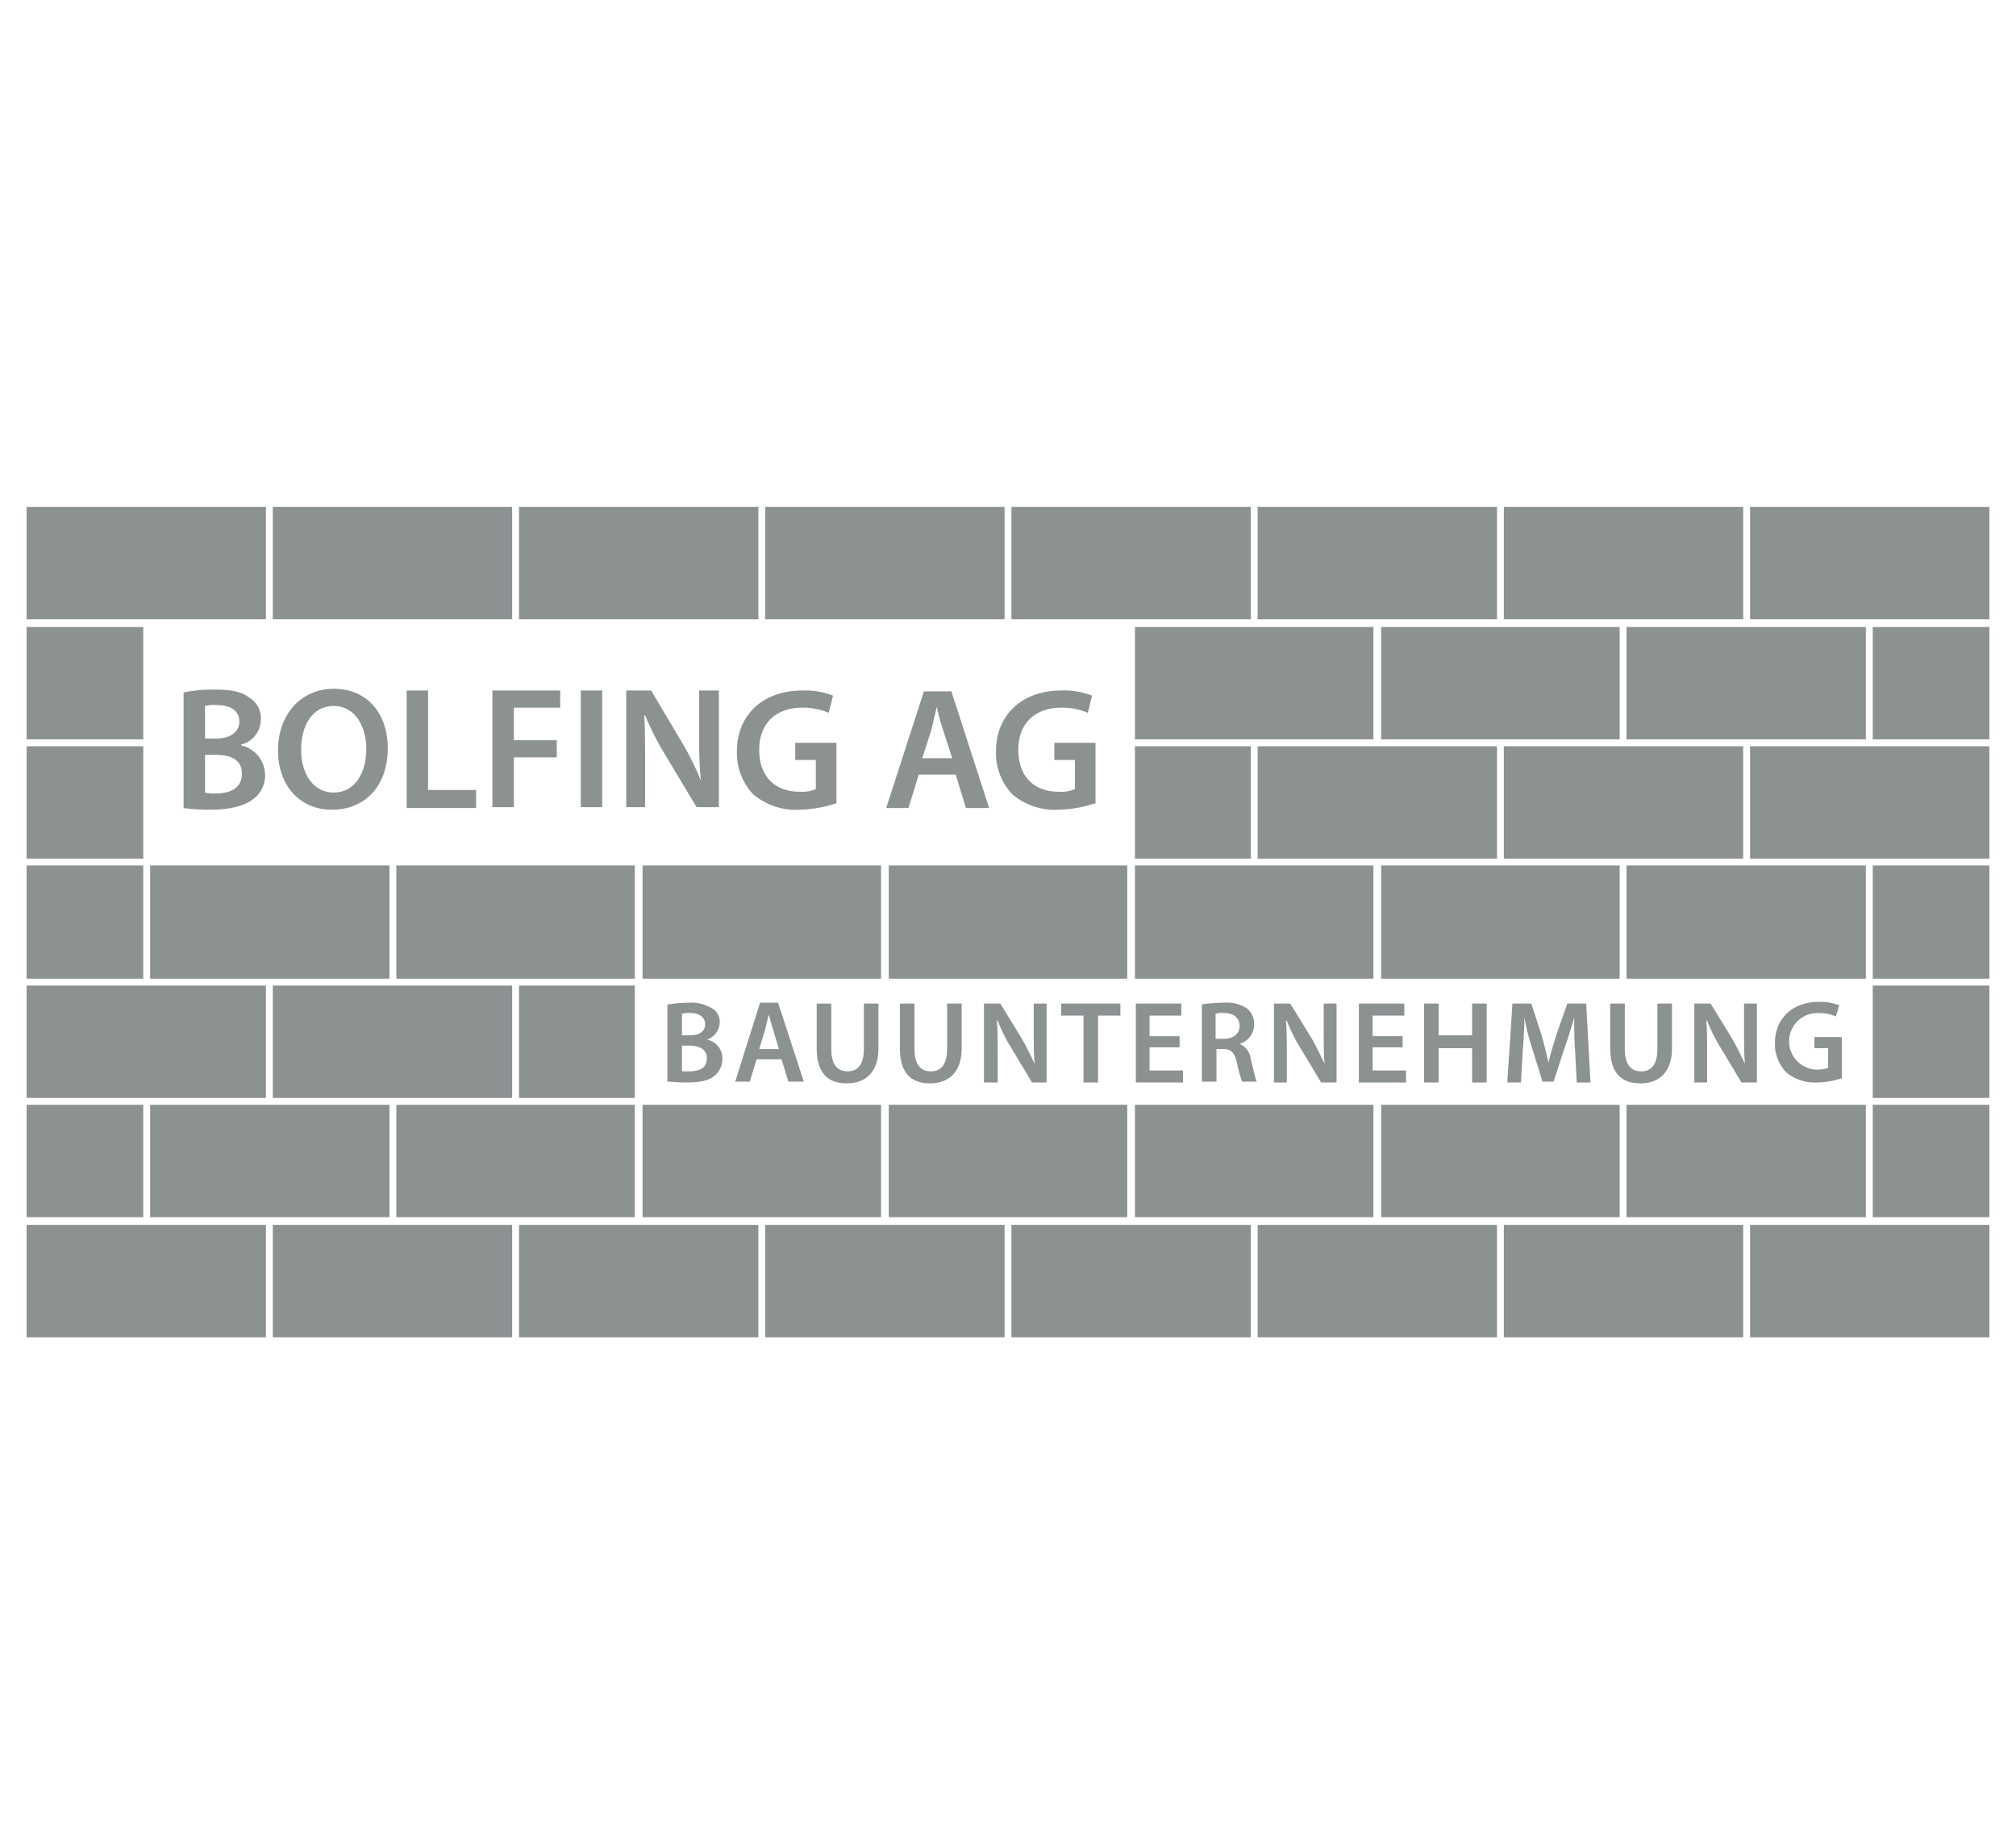 <svg id="svg2" xmlns="http://www.w3.org/2000/svg" viewBox="0 0 235 215"><defs><style>.cls-1{fill:#8c9192;}</style></defs><polygon class="cls-1" points="204 59.1 204 72.2 231.9 72.2 231.9 59.1 204 59.1"/><polygon class="cls-1" points="204 87 204 100.1 231.9 100.1 231.9 87 204 87"/><polygon class="cls-1" points="218.3 114.9 218.3 128 231.9 128 231.9 114.9 218.3 114.9"/><polygon class="cls-1" points="204 142.8 204 155.9 231.9 155.9 231.9 142.8 204 142.8"/><polygon class="cls-1" points="218.3 73.1 218.3 86.2 231.9 86.2 231.9 73.1 218.3 73.1"/><polygon class="cls-1" points="218.3 100.9 218.3 114.1 231.9 114.1 231.9 100.9 218.3 100.9"/><polygon class="cls-1" points="218.3 128.8 218.3 141.9 231.9 141.9 231.9 128.8 218.3 128.8"/><polygon class="cls-1" points="175.3 59.1 175.3 72.2 203.2 72.2 203.2 59.1 175.3 59.1"/><polygon class="cls-1" points="175.3 87 175.3 100.1 203.2 100.1 203.2 87 175.3 87"/><polygon class="cls-1" points="175.3 142.8 175.3 155.9 203.2 155.9 203.2 142.8 175.3 142.8"/><polygon class="cls-1" points="189.6 73.1 189.6 86.2 217.5 86.2 217.5 73.1 189.6 73.1"/><polygon class="cls-1" points="189.6 100.9 189.6 114.1 217.5 114.1 217.5 100.9 189.6 100.9"/><polygon class="cls-1" points="189.6 128.8 189.6 141.9 217.5 141.9 217.5 128.8 189.6 128.8"/><polygon class="cls-1" points="146.6 59.1 146.6 72.2 174.5 72.2 174.5 59.1 146.6 59.1"/><polygon class="cls-1" points="146.6 87 146.6 100.1 174.5 100.1 174.5 87 146.6 87"/><polygon class="cls-1" points="146.6 142.8 146.6 155.9 174.5 155.9 174.5 142.8 146.6 142.8"/><polygon class="cls-1" points="161 73.1 161 86.2 188.8 86.2 188.8 73.1 161 73.1"/><polygon class="cls-1" points="161 100.9 161 114.1 188.8 114.1 188.8 100.9 161 100.9"/><polygon class="cls-1" points="161 128.8 161 141.9 188.8 141.9 188.8 128.8 161 128.8"/><polygon class="cls-1" points="117.9 59.1 117.9 72.2 145.8 72.2 145.8 59.1 117.9 59.1"/><polygon class="cls-1" points="117.9 142.8 117.9 155.9 145.8 155.9 145.8 142.8 117.9 142.8"/><polygon class="cls-1" points="132.3 73.1 132.3 86.2 160.1 86.2 160.1 73.1 132.3 73.1"/><polygon class="cls-1" points="132.3 100.9 132.3 114.1 160.1 114.1 160.1 100.9 132.3 100.9"/><polygon class="cls-1" points="132.3 128.8 132.3 141.9 160.1 141.9 160.1 128.8 132.3 128.8"/><polygon class="cls-1" points="89.2 59.1 89.2 72.2 117.1 72.2 117.1 59.1 89.2 59.1"/><polygon class="cls-1" points="89.2 142.8 89.2 155.9 117.1 155.9 117.1 142.8 89.2 142.8"/><polygon class="cls-1" points="103.6 100.9 103.6 114.1 131.4 114.1 131.4 100.9 103.6 100.9"/><polygon class="cls-1" points="103.6 128.8 103.6 141.9 131.4 141.9 131.4 128.8 103.6 128.8"/><polygon class="cls-1" points="60.5 59.1 60.5 72.2 88.4 72.2 88.4 59.1 60.5 59.1"/><polygon class="cls-1" points="60.5 114.9 60.5 128 74 128 74 114.9 60.5 114.9"/><polygon class="cls-1" points="60.5 142.8 60.5 155.9 88.4 155.9 88.4 142.8 60.5 142.8"/><polygon class="cls-1" points="74.9 100.9 74.9 114.1 102.7 114.1 102.7 100.9 74.9 100.9"/><polygon class="cls-1" points="74.9 128.8 74.9 141.9 102.7 141.9 102.7 128.8 74.9 128.8"/><polygon class="cls-1" points="31.8 59.1 31.8 72.2 59.7 72.2 59.7 59.1 31.8 59.1"/><polygon class="cls-1" points="31.8 114.9 31.8 128 59.7 128 59.7 114.9 31.8 114.9"/><polygon class="cls-1" points="31.8 142.8 31.8 155.9 59.7 155.9 59.7 142.8 31.8 142.8"/><polygon class="cls-1" points="46.2 100.9 46.2 114.1 74 114.1 74 100.9 46.2 100.9"/><polygon class="cls-1" points="46.2 128.8 46.2 141.9 74 141.9 74 128.8 46.2 128.8"/><polygon class="cls-1" points="3.1 59.1 3.1 72.2 31 72.2 31 59.1 3.1 59.1"/><polygon class="cls-1" points="3.1 87 3.1 100.1 16.7 100.1 16.7 87 3.1 87"/><polygon class="cls-1" points="3.1 114.9 3.1 128 31 128 31 114.9 3.1 114.9"/><polygon class="cls-1" points="3.1 142.8 3.1 155.9 31 155.9 31 142.8 3.1 142.8"/><polygon class="cls-1" points="17.5 100.9 17.5 114.1 45.4 114.1 45.4 100.9 17.5 100.9"/><polygon class="cls-1" points="17.5 128.8 17.5 141.9 45.4 141.9 45.4 128.8 17.5 128.8"/><polygon class="cls-1" points="3.1 73.1 3.1 86.2 16.7 86.2 16.7 73.1 3.1 73.1"/><polygon class="cls-1" points="3.1 100.9 3.1 114.1 16.7 114.1 16.7 100.9 3.1 100.9"/><polygon class="cls-1" points="3.1 128.8 3.1 141.9 16.7 141.9 16.7 128.8 3.1 128.8"/><path class="cls-1" d="M21.5,80.7a17.25,17.25,0,0,1,3.6-.3c1.8,0,3,.2,3.9.9a2.79,2.79,0,0,1,1.4,2.6,3,3,0,0,1-2.3,2.9v.1a3.56,3.56,0,0,1,2.8,3.4,3.42,3.42,0,0,1-1.3,2.8c-1,.8-2.6,1.3-5.1,1.3a21.61,21.61,0,0,1-3.1-.2V80.7Zm2.4,5.4h1.3c1.7,0,2.7-.8,2.7-2s-1-1.9-2.6-1.9a4.55,4.55,0,0,0-1.4.1Zm0,6.3a4.51,4.51,0,0,0,1.3.1c1.6,0,3-.6,3-2.3S26.8,88,25.1,88H23.9Z"/><path class="cls-1" d="M45.2,87.2c0,4.6-2.8,7.2-6.5,7.2-3.9,0-6.3-3-6.3-6.9,0-4.2,2.7-7.2,6.5-7.2C42.9,80.3,45.2,83.3,45.2,87.2Zm-10.1.2c0,2.8,1.4,5,3.8,5s3.8-2.2,3.8-5.1c0-2.6-1.3-5-3.8-5S35.1,84.6,35.1,87.4Z"/><path class="cls-1" d="M47.4,80.5h2.5V92.1h5.6v2.1H47.4Z"/><path class="cls-1" d="M57.4,80.5h7.9v2H59.9v3.8h5v2h-5v5.8H57.4Z"/><path class="cls-1" d="M70.2,80.5V94.1H67.7V80.5Z"/><path class="cls-1" d="M73,94.2V80.5h2.9l3.5,5.9A32.9,32.9,0,0,1,81.7,91h0a51.5,51.5,0,0,1-.2-5.7V80.5h2.3V94.1H81.2l-3.6-6a34.78,34.78,0,0,1-2.4-4.7h-.1c.1,1.8.1,3.6.1,5.8v4.9H73Z"/><path class="cls-1" d="M97.6,93.6a14.42,14.42,0,0,1-4.4.8,7.66,7.66,0,0,1-5.4-1.8,7,7,0,0,1-1.9-5c0-4.3,3.1-7.1,7.6-7.1a9,9,0,0,1,3.6.6l-.5,2a7.68,7.68,0,0,0-3.1-.6c-2.9,0-5,1.7-5,4.9s1.9,4.9,4.7,4.9a4.09,4.09,0,0,0,1.9-.3V88.6H92.7v-2h4.8v7Z"/><path class="cls-1" d="M107.1,90.3l-1.2,3.9h-2.6l4.4-13.6h3.2l4.4,13.6h-2.7l-1.2-3.9Zm3.9-1.9L109.9,85a25,25,0,0,1-.7-2.6h0c-.2.8-.4,1.7-.6,2.6l-1.1,3.4Z"/><path class="cls-1" d="M127.8,93.6a14.42,14.42,0,0,1-4.4.8,7.66,7.66,0,0,1-5.4-1.8,7,7,0,0,1-1.9-5c0-4.3,3.1-7.1,7.6-7.1a9,9,0,0,1,3.6.6l-.5,2a7.68,7.68,0,0,0-3.1-.6c-2.9,0-5,1.7-5,4.9s1.9,4.9,4.7,4.9a4.09,4.09,0,0,0,1.9-.3V88.6h-2.4v-2h4.8v7Z"/><path class="cls-1" d="M77.9,117.1a14.36,14.36,0,0,1,2.4-.2,4.54,4.54,0,0,1,2.6.6,1.82,1.82,0,0,1,1,1.7,2.19,2.19,0,0,1-1.5,2h0a2.21,2.21,0,0,1,1.8,2.3,2.48,2.48,0,0,1-.9,1.9c-.7.6-1.7.8-3.4.8-.9,0-1.6-.1-2.1-.1v-9Zm1.6,3.6h.9c1.2,0,1.8-.5,1.8-1.3s-.7-1.3-1.7-1.3a2.51,2.51,0,0,0-1,.1Zm0,4.2h.9c1.1,0,2-.4,2-1.5s-.9-1.5-2.1-1.5h-.8Z"/><path class="cls-1" d="M88.2,123.5l-.8,2.6H85.7l2.9-9.2h2.1l3,9.2H91.9l-.8-2.6Zm2.6-1.2-.7-2.3c-.2-.6-.3-1.2-.5-1.7h0c-.1.5-.3,1.2-.4,1.7l-.7,2.3Z"/><path class="cls-1" d="M96.9,117v5.3c0,1.8.7,2.6,1.9,2.6s1.9-.8,1.9-2.6V117h1.7v5.2c0,2.8-1.5,4.1-3.7,4.1s-3.5-1.2-3.5-4.1V117Z"/><path class="cls-1" d="M106.6,117v5.3c0,1.8.7,2.6,1.9,2.6s1.9-.8,1.9-2.6V117h1.7v5.2c0,2.8-1.5,4.1-3.7,4.1s-3.5-1.2-3.5-4.1V117Z"/><path class="cls-1" d="M114.7,126.1V117h1.9l2.4,3.9c.6,1,1.1,2.1,1.6,3.1h0c-.1-1.2-.1-2.4-.1-3.8V117H122v9.2h-1.7l-2.4-4a19.12,19.12,0,0,1-1.6-3.2h-.1c.1,1.2.1,2.4.1,3.9v3.3h-1.6Z"/><path class="cls-1" d="M126.3,118.4h-2.6V117h6.9v1.4H128v7.8h-1.7Z"/><path class="cls-1" d="M137.5,122.1H134v2.7h3.9v1.4h-5.5V117h5.3v1.4H134v2.4h3.5Z"/><path class="cls-1" d="M140.1,117.1a16.86,16.86,0,0,1,2.5-.2,4.28,4.28,0,0,1,2.8.7,2.34,2.34,0,0,1,.8,1.8,2.4,2.4,0,0,1-1.7,2.3h0a2.15,2.15,0,0,1,1.3,1.8c.3,1.1.5,2.2.7,2.6h-1.7a11.31,11.31,0,0,1-.6-2.2c-.3-1.2-.7-1.6-1.6-1.6h-.8v3.8h-1.7Zm1.6,4h1c1.1,0,1.8-.6,1.8-1.5s-.7-1.5-1.8-1.5a2.24,2.24,0,0,0-1,.1Z"/><path class="cls-1" d="M148.5,126.1V117h1.9l2.4,3.9c.6,1,1.1,2.1,1.6,3.1h0c-.1-1.2-.1-2.4-.1-3.8V117h1.5v9.2H154l-2.4-4A19.12,19.12,0,0,1,150,119h-.1c.1,1.2.1,2.4.1,3.9v3.3h-1.5Z"/><path class="cls-1" d="M163.5,122.1H160v2.7h3.9v1.4h-5.5V117h5.3v1.4H160v2.4h3.5Z"/><path class="cls-1" d="M167.7,117v3.7h3.9V117h1.7v9.2h-1.7v-4h-3.9v4H166V117Z"/><path class="cls-1" d="M183.6,122.4c-.1-1.2-.1-2.6-.1-3.8h0c-.3,1.1-.7,2.4-1.1,3.5l-1.3,4h-1.3l-1.2-3.9a23.69,23.69,0,0,1-.9-3.6h0c0,1.2-.1,2.7-.2,3.9l-.2,3.7h-1.6l.6-9.2h2.2l1.2,3.7c.3,1.1.6,2.2.8,3.2h0c.2-1,.6-2.1.9-3.2l1.3-3.7h2.2l.5,9.2h-1.6Z"/><path class="cls-1" d="M189.4,117v5.3c0,1.8.7,2.6,1.9,2.6s1.9-.8,1.9-2.6V117h1.7v5.2c0,2.8-1.5,4.1-3.7,4.1s-3.5-1.2-3.5-4.1V117Z"/><path class="cls-1" d="M197.5,126.1V117h1.9l2.4,3.9c.6,1,1.1,2.1,1.6,3.1h0c-.1-1.2-.1-2.4-.1-3.8V117h1.5v9.2H203l-2.4-4A19.12,19.12,0,0,1,199,119h-.1c.1,1.2.1,2.4.1,3.9v3.3h-1.5Z"/><path class="cls-1" d="M214.7,125.7a9.52,9.52,0,0,1-2.9.5,5.22,5.22,0,0,1-3.6-1.2,4.76,4.76,0,0,1-1.3-3.4c0-2.9,2.1-4.8,5.1-4.8a6.12,6.12,0,0,1,2.4.4l-.4,1.3a5.18,5.18,0,0,0-2.1-.4,3.3,3.3,0,0,0-.1,6.6,3.92,3.92,0,0,0,1.3-.2v-2.3h-1.6v-1.3h3.2v4.8Z"/><polygon class="cls-1" points="132.3 87 132.3 100.1 145.8 100.1 145.8 87 132.3 87"/></svg>